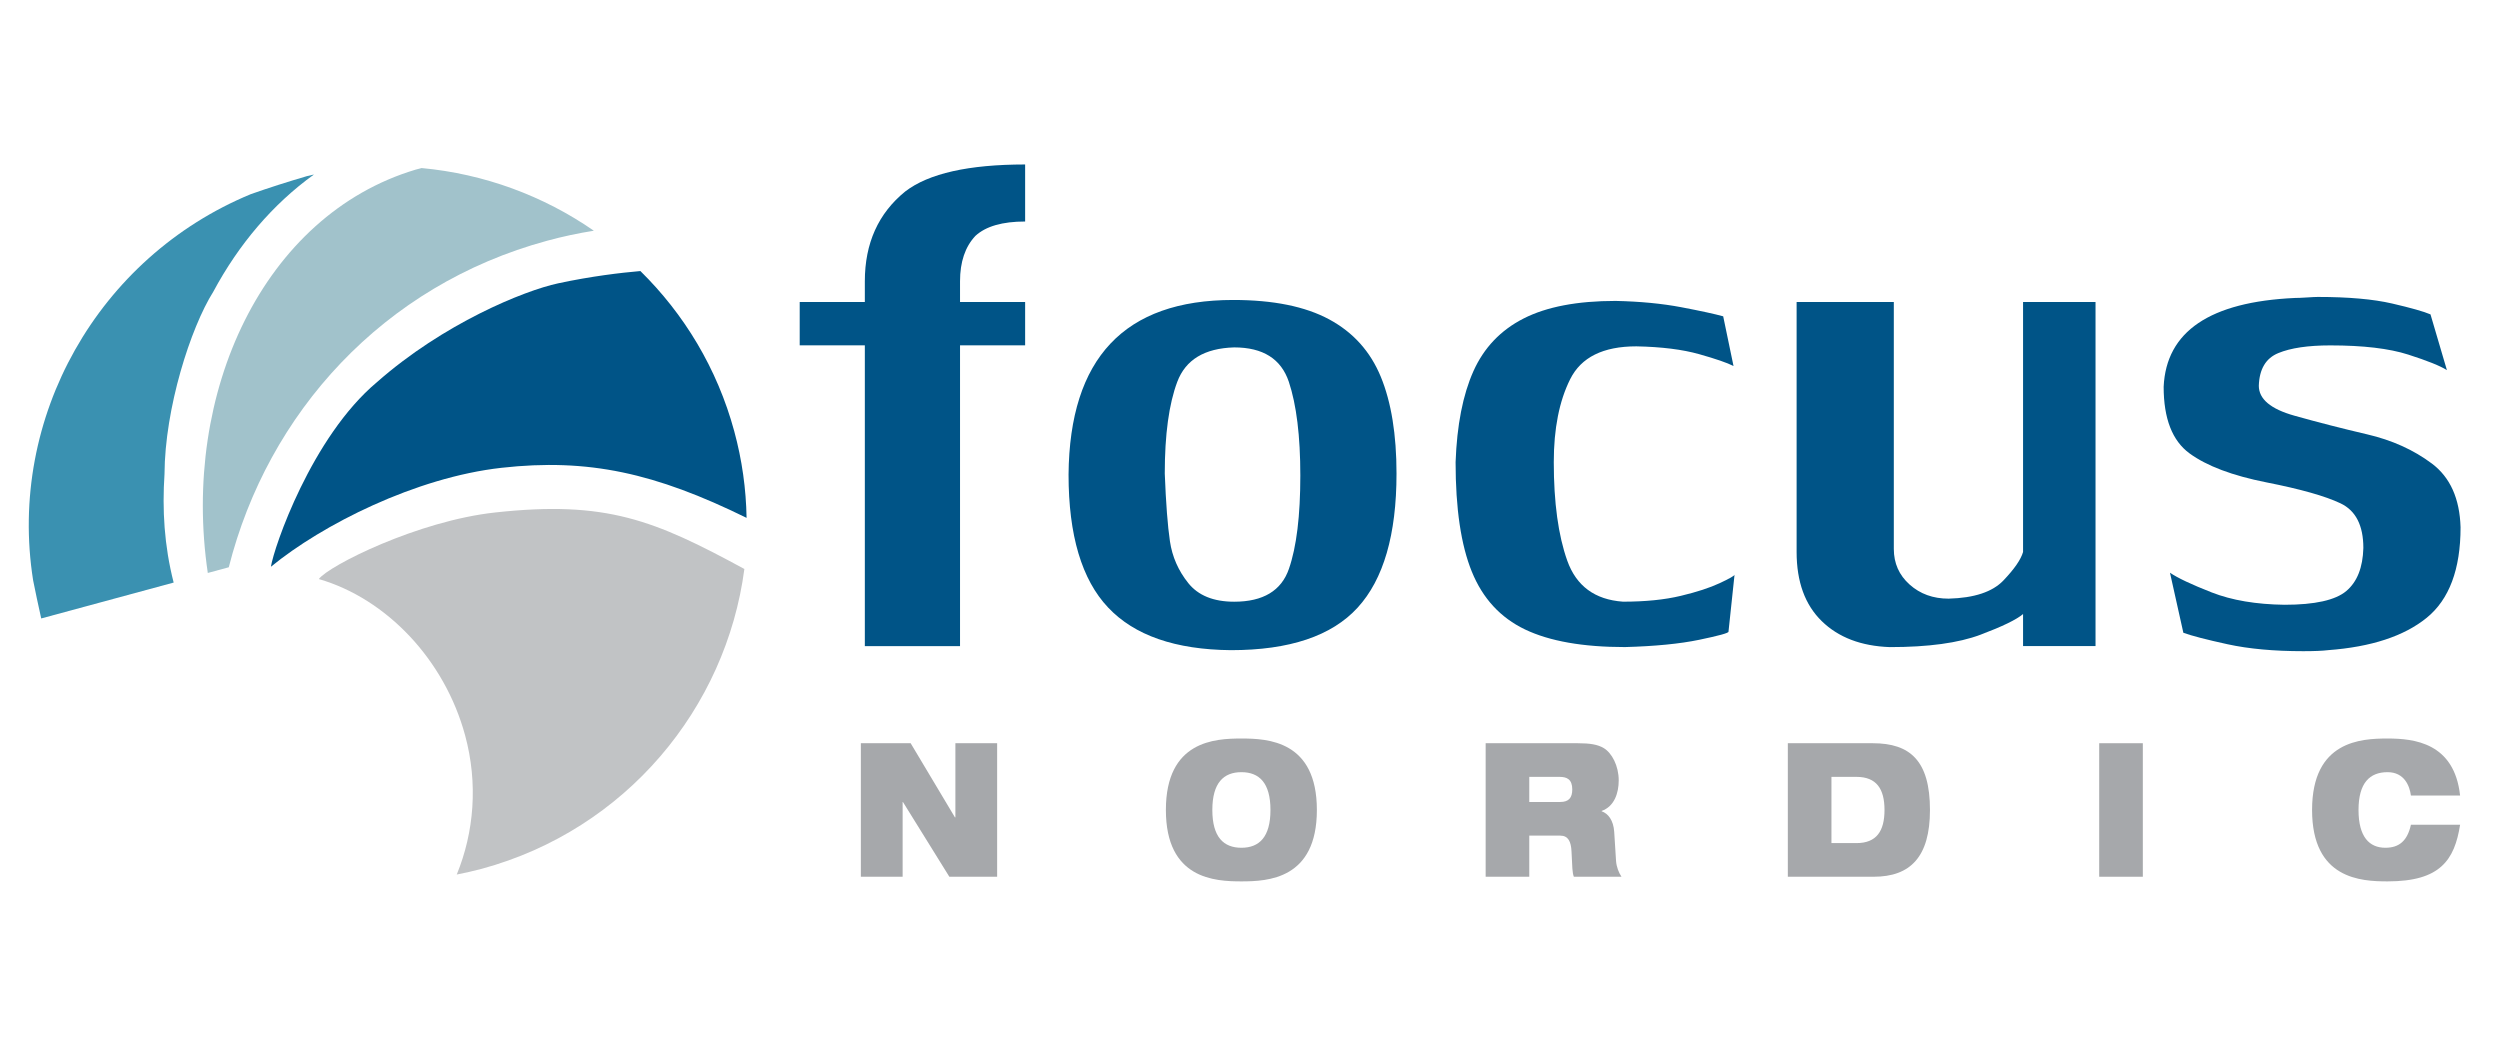 <svg width="76" height="32" viewBox="0 0 76 32" fill="none" xmlns="http://www.w3.org/2000/svg">
<g clip-path="url(#clip0_4446_55142)">
<path d="M9.335 5.353C8.753 5.524 8.18 5.706 7.625 5.902C2.984 7.82 0.223 12.693 1.007 17.642C1.06 17.913 1.176 18.461 1.253 18.801L5.279 17.71C4.99 16.581 4.93 15.491 5.001 14.411C5.011 12.408 5.794 9.966 6.483 8.87C7.255 7.43 8.29 6.208 9.544 5.305C9.474 5.319 9.405 5.338 9.335 5.353Z" fill="#3A91B1"/>
<path d="M12.817 5.109C12.757 5.126 12.699 5.138 12.638 5.156C8.011 6.54 5.506 11.929 6.317 17.418L6.955 17.245C8.14 12.559 11.642 8.671 16.635 7.318C17.107 7.189 17.582 7.089 18.053 7.014C16.518 5.951 14.715 5.284 12.817 5.109Z" fill="#A1C2CB"/>
<path d="M19.468 8.24C18.877 8.291 17.973 8.397 16.964 8.614C15.929 8.837 13.482 9.834 11.459 11.618C9.472 13.281 8.321 16.653 8.236 17.229C9.794 15.951 12.635 14.513 15.248 14.221C17.886 13.926 19.918 14.378 22.696 15.743C22.681 14.87 22.56 13.987 22.321 13.109C21.802 11.195 20.792 9.542 19.468 8.24Z" fill="#005487"/>
<path d="M14.644 26.412C19.03 25.222 22.073 21.524 22.629 17.297C19.887 15.809 18.434 15.21 15.055 15.579C12.701 15.835 9.989 17.198 9.693 17.603C11.757 18.202 13.517 20.062 14.139 22.353C14.537 23.82 14.412 25.3 13.885 26.586C14.139 26.535 14.392 26.48 14.644 26.412Z" fill="#C1C3C5"/>
<path d="M26.291 19.642V10.499H24.311V9.18H26.291V8.551C26.291 7.396 26.7 6.486 27.519 5.821C28.23 5.274 29.445 5 31.164 5V6.734C30.474 6.734 29.969 6.879 29.652 7.171C29.34 7.503 29.185 7.963 29.185 8.551V9.18H31.164V10.499H29.185V19.642H26.291Z" fill="#005487"/>
<path d="M35.409 14.396C35.444 15.301 35.497 15.987 35.566 16.455C35.635 16.923 35.82 17.346 36.122 17.724C36.425 18.103 36.89 18.292 37.519 18.292C38.399 18.292 38.955 17.958 39.184 17.291C39.415 16.624 39.53 15.679 39.53 14.457C39.53 13.255 39.413 12.306 39.181 11.608C38.947 10.91 38.394 10.561 37.519 10.561C36.618 10.587 36.042 10.935 35.789 11.608C35.536 12.28 35.409 13.21 35.409 14.396ZM37.488 9.119C38.706 9.119 39.679 9.316 40.409 9.71C41.138 10.104 41.661 10.686 41.978 11.458C42.295 12.23 42.454 13.21 42.454 14.396C42.454 16.252 42.06 17.611 41.272 18.472C40.484 19.334 39.2 19.765 37.42 19.765C35.731 19.749 34.486 19.317 33.686 18.468C32.885 17.62 32.484 16.273 32.484 14.426C32.515 10.888 34.183 9.119 37.488 9.119Z" fill="#005487"/>
<path d="M52.546 19.204C52.546 19.245 52.25 19.326 51.659 19.449C51.068 19.572 50.315 19.646 49.399 19.671C48.12 19.671 47.107 19.492 46.36 19.135C45.613 18.777 45.075 18.192 44.745 17.382C44.414 16.571 44.25 15.461 44.25 14.05C44.29 12.925 44.471 12.004 44.79 11.288C45.11 10.572 45.62 10.037 46.318 9.682C47.017 9.326 47.949 9.148 49.115 9.148C49.857 9.164 50.524 9.228 51.114 9.34C51.705 9.453 52.128 9.545 52.385 9.616L52.699 11.127C52.51 11.03 52.162 10.91 51.656 10.767C51.149 10.624 50.512 10.544 49.745 10.529C48.736 10.529 48.066 10.861 47.734 11.526C47.401 12.191 47.235 13.032 47.235 14.05C47.235 15.277 47.371 16.275 47.645 17.045C47.92 17.814 48.483 18.23 49.338 18.291C50.019 18.291 50.604 18.232 51.095 18.114C51.586 17.997 51.982 17.867 52.281 17.727C52.581 17.587 52.73 17.501 52.73 17.47L52.546 19.204Z" fill="#005487"/>
<path d="M57.572 16.688C57.572 17.123 57.732 17.484 58.052 17.77C58.371 18.056 58.767 18.199 59.237 18.199C60.015 18.179 60.57 17.995 60.903 17.647C61.235 17.299 61.435 17.011 61.501 16.78V9.18H63.704V19.641H61.501V18.667C61.302 18.836 60.87 19.046 60.205 19.296C59.539 19.547 58.621 19.672 57.45 19.672C56.579 19.641 55.889 19.378 55.381 18.882C54.872 18.386 54.617 17.686 54.617 16.78V9.18H57.572V16.688Z" fill="#005487"/>
<path d="M68.668 11.727C68.668 12.131 69.028 12.434 69.747 12.636C70.466 12.838 71.204 13.027 71.961 13.204C72.718 13.38 73.374 13.676 73.93 14.093C74.485 14.51 74.775 15.156 74.801 16.03C74.801 17.308 74.456 18.226 73.769 18.783C73.08 19.341 72.081 19.668 70.771 19.765C70.608 19.785 70.357 19.796 70.019 19.796C69.129 19.796 68.362 19.726 67.717 19.585C67.072 19.444 66.625 19.328 66.374 19.236L65.967 17.41C66.197 17.569 66.62 17.768 67.234 18.009C67.847 18.249 68.587 18.374 69.451 18.385C70.373 18.385 70.998 18.245 71.328 17.967C71.658 17.688 71.83 17.252 71.846 16.659C71.846 15.974 71.615 15.521 71.151 15.301C70.688 15.081 69.939 14.869 68.903 14.665C67.867 14.46 67.086 14.166 66.562 13.783C66.037 13.399 65.775 12.724 65.775 11.758C65.852 10.076 67.182 9.176 69.766 9.058C69.853 9.058 69.973 9.053 70.127 9.043C70.28 9.033 70.39 9.027 70.457 9.027C71.393 9.027 72.147 9.094 72.721 9.227C73.294 9.36 73.683 9.47 73.887 9.557L74.386 11.252C74.186 11.124 73.795 10.967 73.212 10.78C72.629 10.593 71.838 10.5 70.84 10.5C70.165 10.5 69.638 10.578 69.26 10.734C68.881 10.89 68.684 11.221 68.668 11.727Z" fill="#005487"/>
<path d="M26.17 22.594H27.684L29.029 24.846H29.044V22.594H30.313V26.653H28.86L27.449 24.38H27.44V26.653H26.17V22.594Z" fill="#A6A8AB"/>
<path d="M37.739 25.772C38.28 25.772 38.622 25.448 38.622 24.623C38.622 23.798 38.28 23.474 37.739 23.474C37.198 23.474 36.855 23.798 36.855 24.623C36.855 25.448 37.198 25.772 37.739 25.772ZM37.739 22.451C38.543 22.451 40.033 22.519 40.033 24.623C40.033 26.727 38.543 26.794 37.739 26.794C36.935 26.794 35.443 26.727 35.443 24.623C35.443 22.519 36.935 22.451 37.739 22.451Z" fill="#A6A8AB"/>
<path d="M46.49 24.38H47.431C47.689 24.38 47.797 24.254 47.797 23.998C47.797 23.691 47.633 23.617 47.413 23.617H46.49V24.38ZM45.164 22.594H47.958C48.339 22.594 48.569 22.633 48.752 22.741C49.002 22.889 49.209 23.282 49.209 23.725C49.209 24.106 49.077 24.516 48.691 24.652V24.663C48.889 24.732 49.049 24.936 49.072 25.289L49.128 26.176C49.143 26.358 49.209 26.528 49.293 26.653H47.845C47.797 26.534 47.797 26.358 47.774 25.886C47.76 25.585 47.676 25.403 47.431 25.403H46.49V26.653H45.164V22.594Z" fill="#A6A8AB"/>
<path d="M55.676 25.63H56.438C57.045 25.63 57.289 25.266 57.289 24.623C57.289 23.982 57.045 23.617 56.438 23.617H55.676V25.63ZM54.35 22.594H56.932C58.07 22.594 58.671 23.128 58.671 24.623C58.671 26.05 58.074 26.653 56.96 26.653H54.35V22.594Z" fill="#A6A8AB"/>
<path d="M63.816 26.653H65.142V22.594H63.816V26.653Z" fill="#A6A8AB"/>
<path d="M74.787 25.072C74.703 25.607 74.552 26.039 74.224 26.334C73.898 26.63 73.391 26.794 72.582 26.794C71.778 26.794 70.287 26.727 70.287 24.623C70.287 22.519 71.778 22.451 72.582 22.451C73.381 22.451 74.613 22.576 74.787 24.185H73.292C73.254 23.895 73.094 23.474 72.582 23.474C72.041 23.474 71.699 23.798 71.699 24.623C71.699 25.448 72.032 25.772 72.516 25.772C72.934 25.772 73.184 25.561 73.292 25.072H74.787Z" fill="#A6A8AB"/>
</g>
<defs>
<clipPath id="clip0_4446_55142">
<rect width="74.25" height="22" fill="white" transform="translate(0.875 5)"/>
</clipPath>
</defs>
</svg>
